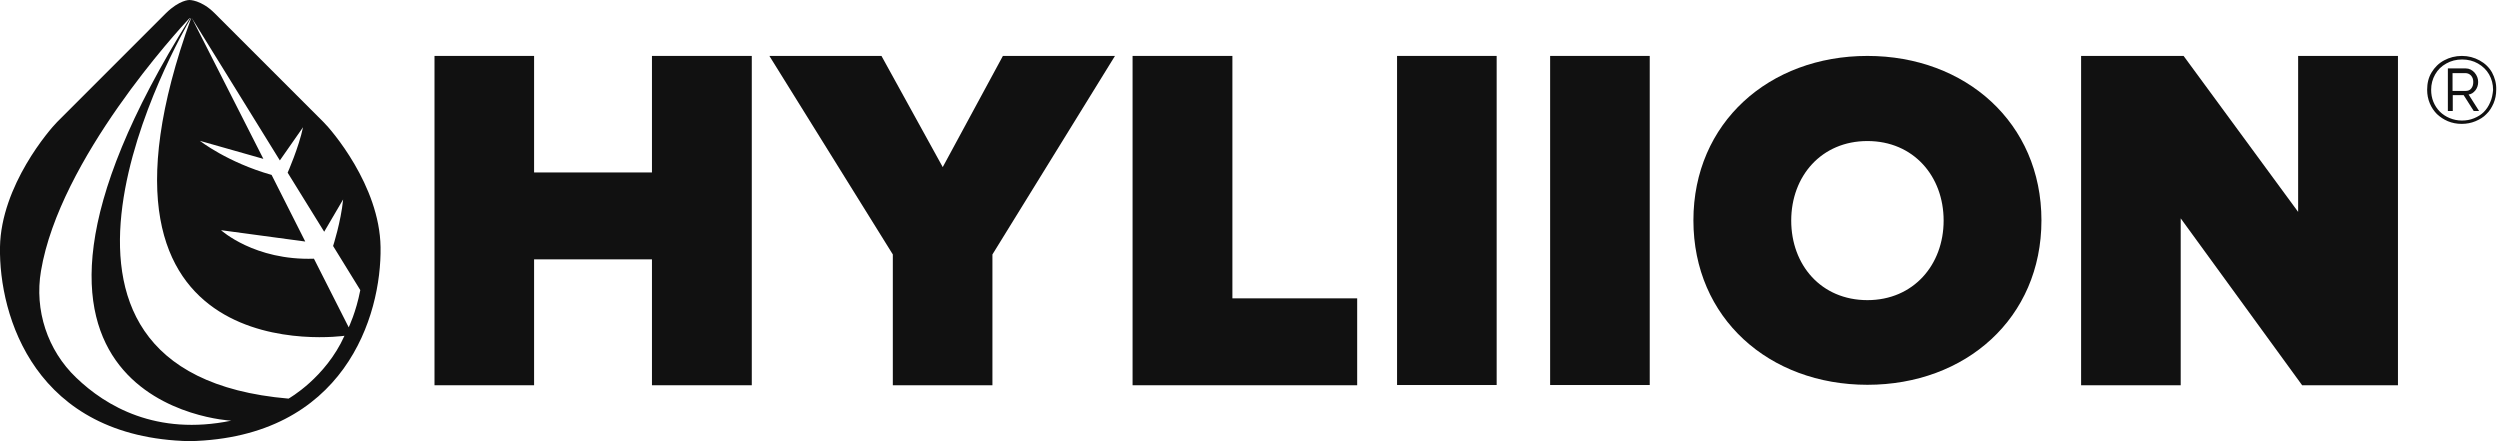 <svg width="170" height="30" viewBox="0 0 170 30" fill="none" xmlns="http://www.w3.org/2000/svg">
<g clip-path="url(#clip0_459_13932)">
<path d="M22 8.303C22 8.303 15.515 1.818 14.59 0.894C13.681 -0.015 12.878 1.57664e-05 12.878 1.57664e-05C12.878 1.57664e-05 12.212 -0.015 11.287 0.894C10.363 1.818 3.878 8.303 3.878 8.303C3.393 8.788 0.075 12.606 -0.001 16.803C-0.076 21.485 2.363 29.758 12.893 30C23.424 29.758 25.954 21.485 25.878 16.803C25.818 12.606 22.5 8.788 22 8.303ZM5.181 25.682C3.227 23.818 2.333 21.091 2.787 18.424C4.06 10.818 12.136 2.03 12.893 1.227C12.893 1.212 12.909 1.227 12.909 1.242C-3.622 27.667 15.727 28.606 15.727 28.606C10.636 29.651 7.196 27.621 5.181 25.682ZM19.621 27.106C-0.894 25.349 12.227 2.515 12.984 1.227C12.984 1.212 12.999 1.227 12.999 1.227C4.166 25.606 23.424 22.833 23.424 22.833C22.136 25.697 19.621 27.106 19.621 27.106ZM23.712 22.258L21.348 17.591C17.302 17.727 15.03 15.652 15.03 15.652L20.757 16.424L18.469 11.894C15.469 11.046 13.59 9.576 13.59 9.576L17.909 10.803L13.045 1.227L19.03 10.909L20.606 8.652C20.318 10.03 19.56 11.742 19.56 11.742L22.045 15.758L23.333 13.561C23.181 15.091 22.651 16.727 22.651 16.727L24.5 19.727C24.212 21.227 23.712 22.258 23.712 22.258Z" fill="#111111"/>
<path d="M44.333 11.727H36.318V3.803H29.546V26.197H36.318V17.636H44.333V26.197H51.121V3.803H44.333V11.727Z" fill="#111111"/>
<path d="M64.106 11.363L59.94 3.803H52.318L60.712 17.303V26.197H67.485V17.303L75.818 3.803H68.197L64.106 11.363Z" fill="#111111"/>
<path d="M83.803 3.803H77.015V26.197H92.288V20.288H83.803V3.803Z" fill="#111111"/>
<path d="M101.773 3.803H95V26.181H101.773V3.803Z" fill="#111111"/>
<path d="M112.182 3.803H105.409V26.181H112.182V3.803Z" fill="#111111"/>
<path d="M126.985 3.803C120.303 3.803 115.152 8.348 115.152 14.985C115.152 21.636 120.303 26.166 126.985 26.166C133.667 26.166 138.818 21.636 138.818 14.985C138.818 8.348 133.652 3.803 126.985 3.803ZM126.985 20.409C123.833 20.409 121.803 18.015 121.803 15C121.803 11.985 123.849 9.591 126.985 9.591C130.121 9.591 132.167 11.985 132.167 15C132.167 18 130.121 20.409 126.985 20.409Z" fill="#111111"/>
<path d="M156.273 14.409L148.485 3.803H141.515V26.197H148.288V14.848L156.546 26.197H163.061V3.803H156.273V14.409Z" fill="#111111"/>
<path d="M169.455 4.924C169.258 4.575 168.97 4.303 168.606 4.106C168.243 3.909 167.849 3.803 167.409 3.803C166.97 3.803 166.561 3.909 166.197 4.106C165.833 4.303 165.561 4.575 165.349 4.924C165.136 5.272 165.046 5.666 165.046 6.106C165.046 6.439 165.106 6.742 165.227 7.03C165.349 7.318 165.515 7.56 165.712 7.757C165.924 7.954 166.167 8.121 166.455 8.242C166.742 8.363 167.061 8.424 167.394 8.424C167.727 8.424 168.046 8.363 168.333 8.242C168.621 8.121 168.879 7.969 169.076 7.757C169.288 7.56 169.439 7.303 169.561 7.03C169.682 6.742 169.743 6.439 169.743 6.106C169.758 5.682 169.652 5.288 169.455 4.924ZM169.333 6.954C169.227 7.212 169.076 7.439 168.894 7.621C168.712 7.803 168.485 7.939 168.227 8.045C167.97 8.151 167.697 8.197 167.409 8.197C167.106 8.197 166.833 8.136 166.576 8.03C166.318 7.924 166.091 7.772 165.909 7.591C165.727 7.409 165.576 7.182 165.47 6.924C165.364 6.666 165.318 6.394 165.318 6.106C165.318 5.727 165.409 5.378 165.591 5.06C165.773 4.742 166.015 4.5 166.349 4.318C166.667 4.136 167.03 4.045 167.424 4.045C167.818 4.045 168.182 4.136 168.5 4.318C168.818 4.5 169.076 4.742 169.258 5.06C169.439 5.378 169.53 5.727 169.53 6.121C169.5 6.409 169.455 6.697 169.333 6.954Z" fill="#111111"/>
<path d="M168.333 6.137C168.455 5.971 168.515 5.789 168.515 5.577C168.515 5.349 168.439 5.137 168.273 4.94C168.106 4.758 167.909 4.652 167.667 4.652H166.455V7.546H166.788V6.471H167.53L168.212 7.546H168.576L167.864 6.425C168.046 6.41 168.197 6.304 168.333 6.137ZM166.773 6.198V4.971H167.636C167.803 4.971 167.924 5.031 168.03 5.137C168.136 5.258 168.182 5.395 168.182 5.577C168.182 5.758 168.136 5.91 168.045 6.016C167.955 6.137 167.818 6.183 167.652 6.183H166.773V6.198Z" fill="#111111"/>
</g>
<defs>
<clipPath id="clip0_459_13932">
<rect width="169.758" height="30" fill="white"/>
</clipPath>
</defs>
</svg>
